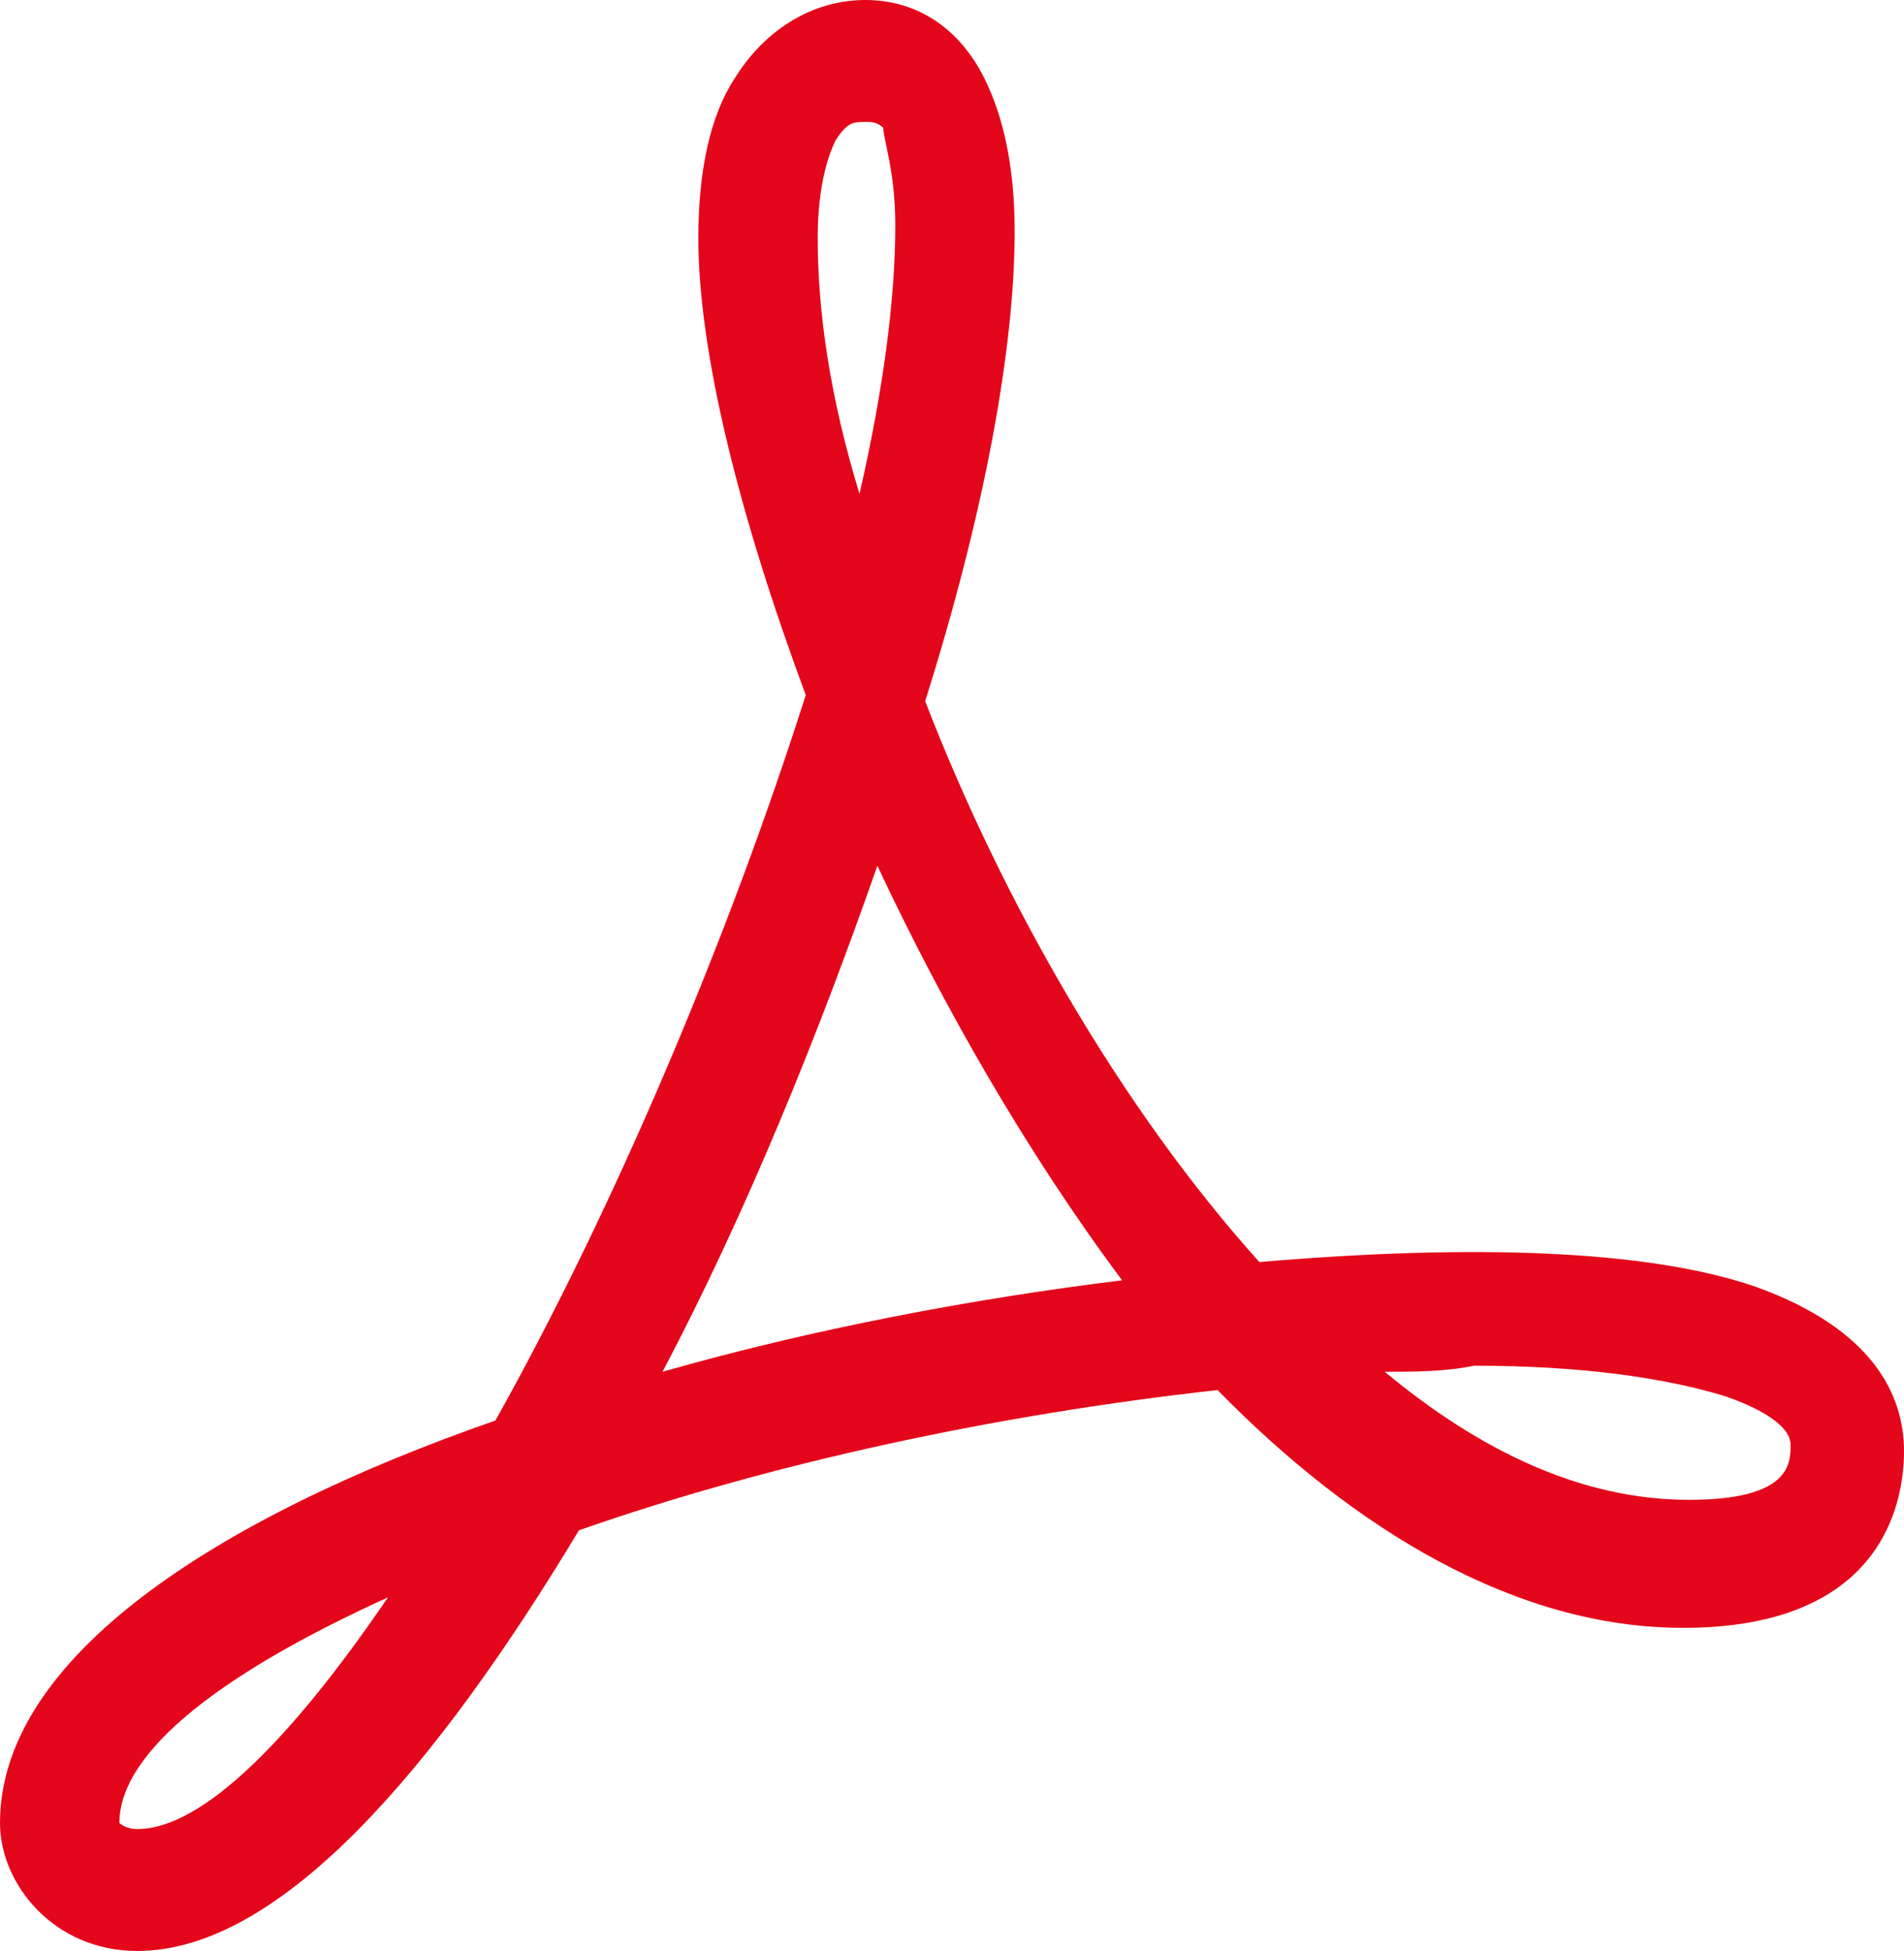 <?xml version="1.0" encoding="UTF-8"?> <svg xmlns="http://www.w3.org/2000/svg" width="41" height="42" viewBox="0 0 41 42" fill="none"><g clip-path="url(#clip0_971_82)"><path d="M2.956 42C1.157 42 0 40.556 0 39.244C0 35.7 4.627 32.681 10.668 30.581C13.238 25.988 15.68 20.212 17.351 14.963C15.937 11.156 15.038 7.612 15.038 5.119C15.038 3.675 15.295 2.494 15.809 1.706C16.451 0.656 17.48 0 18.636 0C19.793 0 20.693 0.656 21.207 1.706C21.593 2.494 21.849 3.544 21.849 4.987C21.849 7.481 21.207 11.025 19.922 15.094C21.593 19.425 24.163 23.887 27.119 27.169C31.746 26.775 35.473 26.906 37.787 27.694C40.357 28.613 41 30.056 41 31.238C41 32.419 40.486 35.044 36.245 35.044C32.646 35.044 29.176 32.944 26.219 29.925C21.464 30.45 16.58 31.5 12.467 32.944C9.382 38.062 6.041 42 2.956 42ZM2.571 39.244C2.571 39.244 2.699 39.375 2.956 39.375C4.37 39.375 6.298 37.406 8.354 34.388C4.884 35.962 2.571 37.669 2.571 39.244ZM29.818 29.531C31.875 31.238 34.06 32.288 36.373 32.288C38.558 32.288 38.558 31.5 38.558 31.106C38.558 30.581 37.53 30.188 37.144 30.056C35.859 29.663 34.06 29.4 31.746 29.4C31.104 29.531 30.461 29.531 29.818 29.531ZM18.893 18.637C17.608 22.312 16.066 26.119 14.267 29.531C17.48 28.613 20.95 27.956 24.163 27.562C22.107 24.806 20.307 21.656 18.893 18.637ZM18.636 2.625C18.379 2.625 18.251 2.625 17.994 3.019C17.865 3.281 17.608 3.938 17.608 5.119C17.608 6.694 17.865 8.531 18.508 10.631C19.022 8.4 19.279 6.431 19.279 4.856C19.279 3.675 19.022 3.019 19.022 2.756C18.893 2.625 18.765 2.625 18.636 2.625Z" fill="#E4061A"></path></g><defs><clipPath id="clip0_971_82"><rect width="41" height="42" fill="white"></rect></clipPath></defs></svg> 